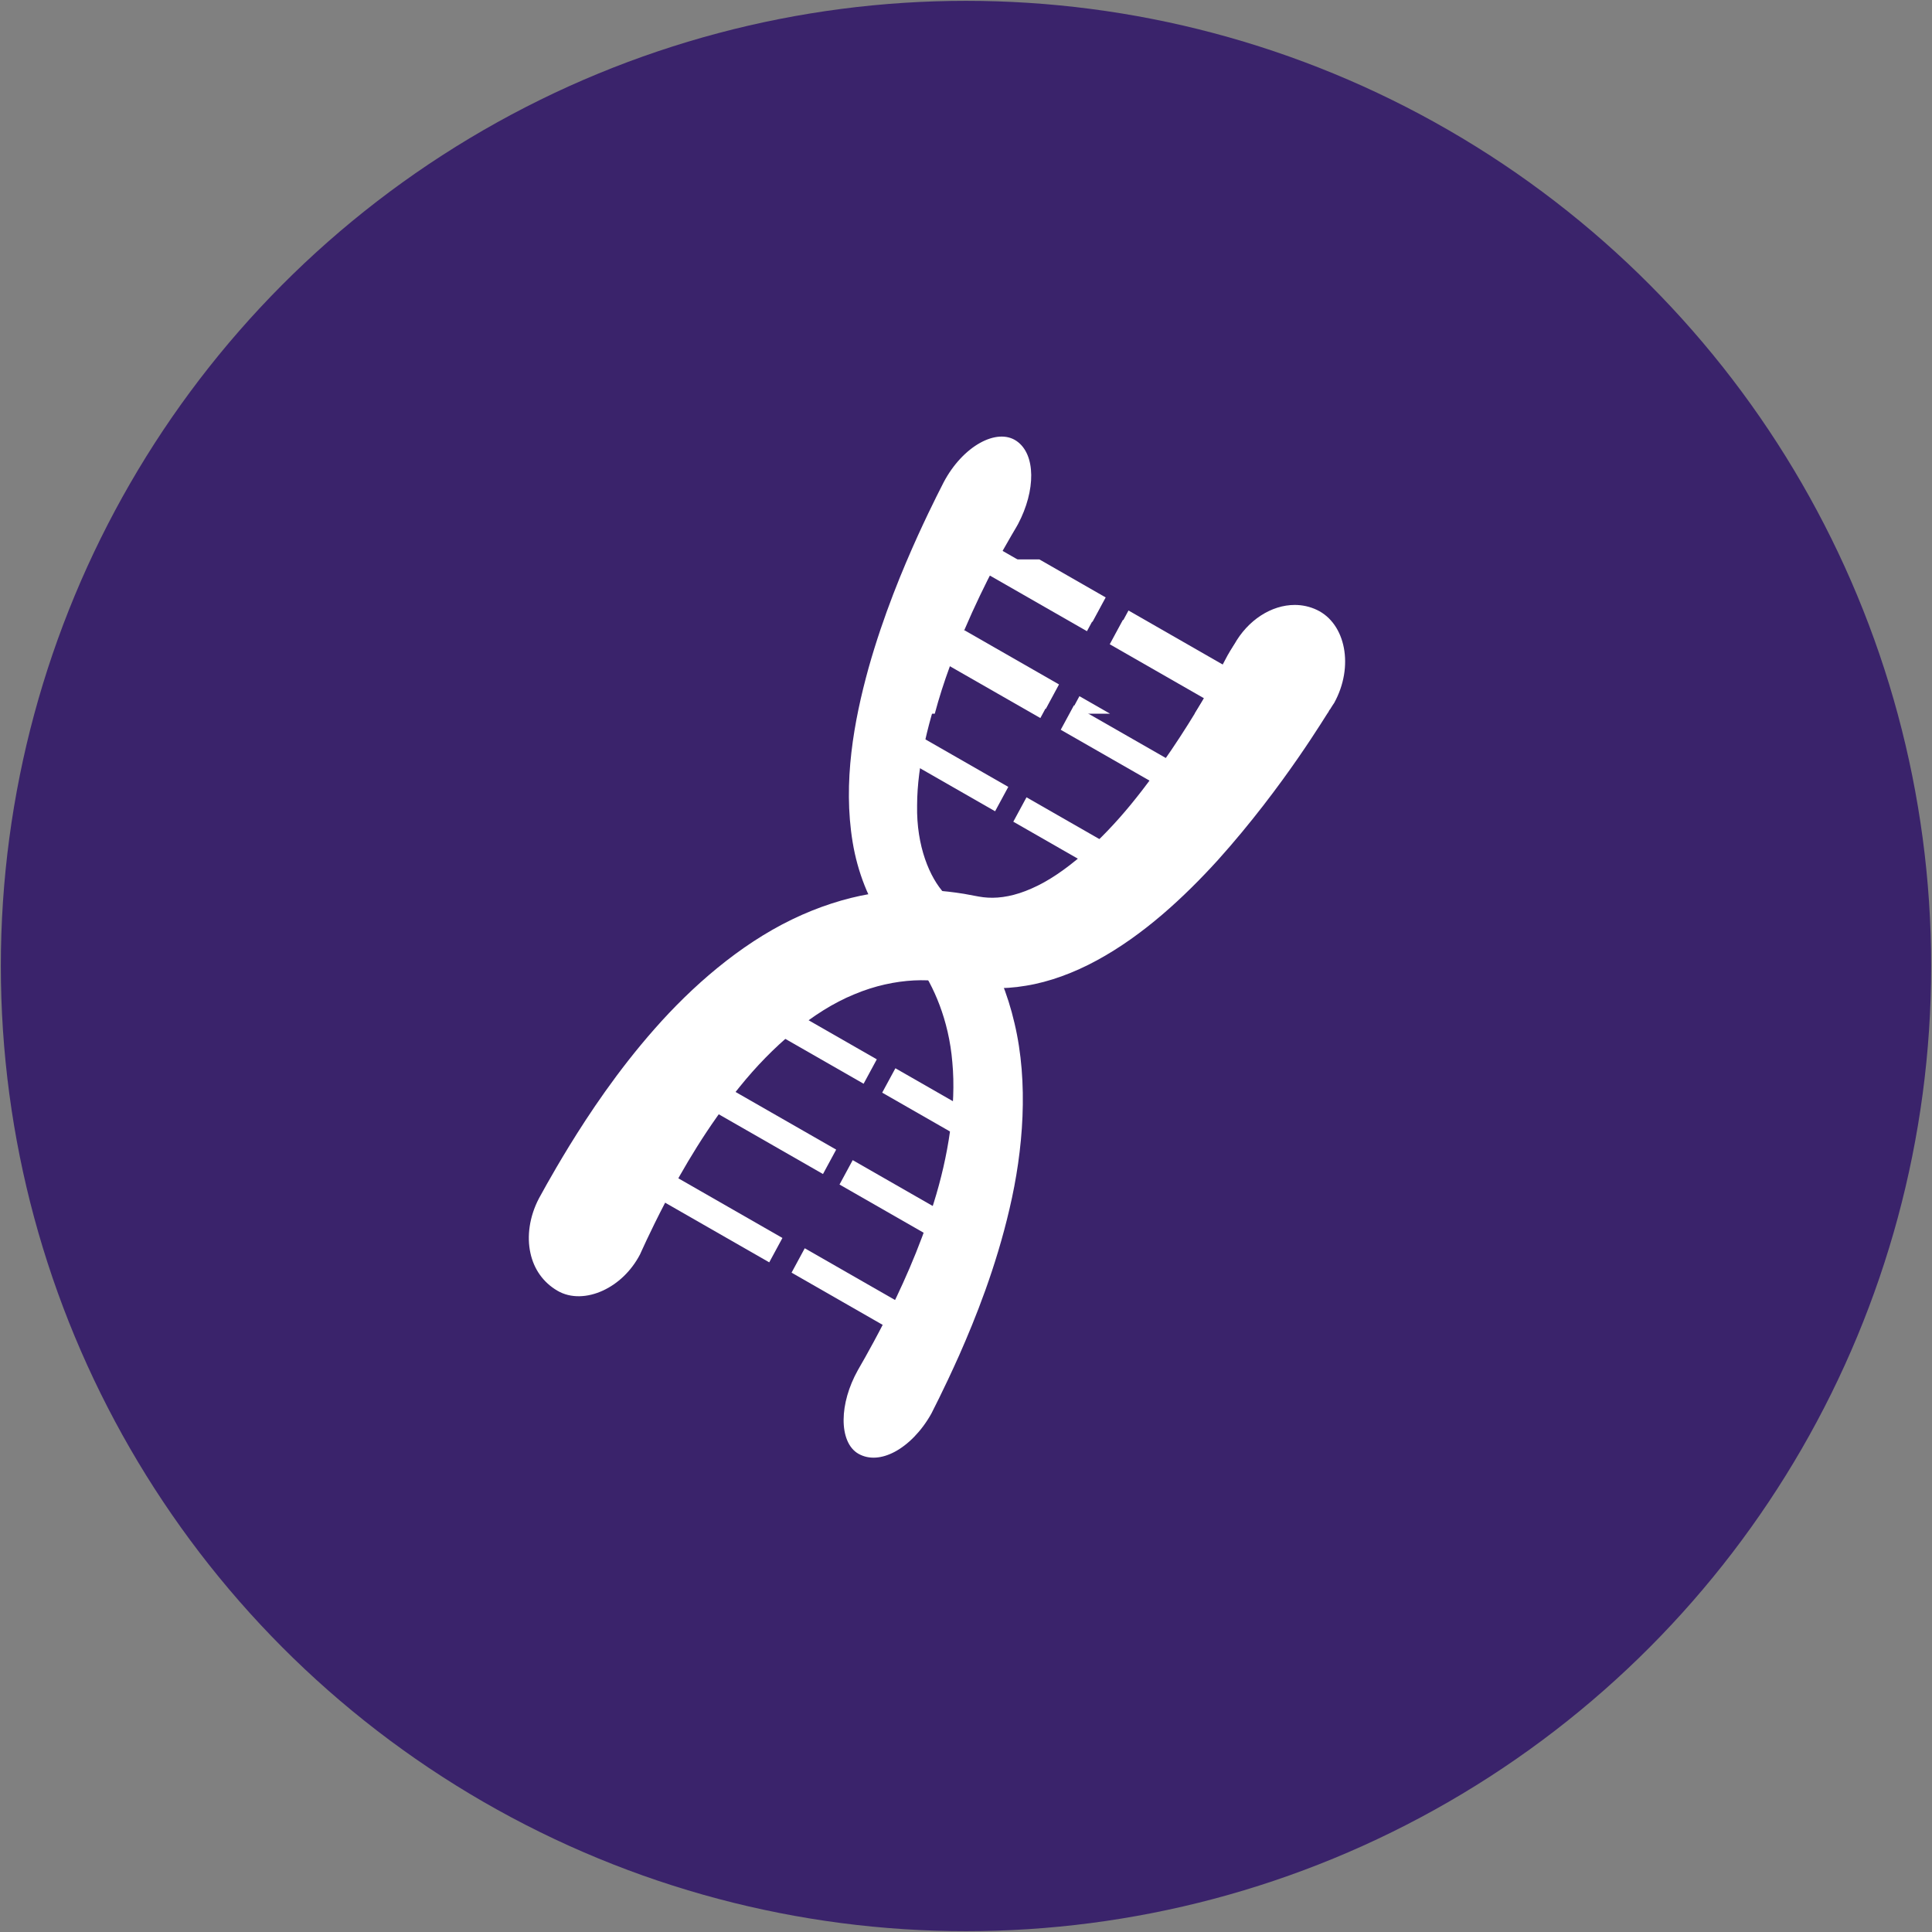 <?xml version="1.0" encoding="UTF-8" standalone="no"?>
<!-- Created with Inkscape (http://www.inkscape.org/) -->

<svg
   width="308.265mm"
   height="308.265mm"
   viewBox="0 0 308.265 308.265"
   version="1.1"
   id="svg823"
   sodipodi:docname="adnvert_0.svg"
   inkscape:version="1.4.2 (ebf0e940d0, 2025-05-08)"
   xmlns:inkscape="http://www.inkscape.org/namespaces/inkscape"
   xmlns:sodipodi="http://sodipodi.sourceforge.net/DTD/sodipodi-0.dtd"
   xmlns="http://www.w3.org/2000/svg"
   xmlns:svg="http://www.w3.org/2000/svg"
   xmlns:rdf="http://www.w3.org/1999/02/22-rdf-syntax-ns#"
   xmlns:cc="http://creativecommons.org/ns#"
   xmlns:dc="http://purl.org/dc/elements/1.1/">
  <rect x="0" y="0" width="308.265" height="308.265" fill="#808080" stroke="none"/>
  <defs
     id="defs817">
    <clipPath
       clipPathUnits="userSpaceOnUse"
       id="clipPath1176-8">
      <path
         d="m 6931.11,8089.35 h -156.96 c 8.97,13.92 17.1,27.05 24.31,39.04 8.8,14.62 16.24,27.56 22.23,38.21 11.2,19.92 17.3,31.85 17.62,31.85 0,0 0,0 0.01,-0.01 22.37,39.19 60.94,62.85 98.65,62.85 12.26,0 24.42,-2.5 35.91,-7.77 47.04,-21.56 61.08,-89.6 28.13,-147.44 0,0 0,0 -0.01,0 -0.2,0 -2.52,-3.6 -6.83,-10.2 -20.19,-4.27 -41.31,-6.53 -63.06,-6.53"
         id="path1174-4"
         inkscape:connector-curvature="0" />
    </clipPath>
    <clipPath
       clipPathUnits="userSpaceOnUse"
       id="clipPath1156-1">
      <path
         d="m 6798.46,8128.39 -153.47,85.48 21.48,38.63 154.22,-85.9 c -5.99,-10.65 -13.43,-23.59 -22.23,-38.21"
         id="path1154-0"
         inkscape:connector-curvature="0" />
    </clipPath>
    <clipPath
       clipPathUnits="userSpaceOnUse"
       id="clipPath1136-6">
      <path
         d="m 6607.86,8234.55 -158.89,88.5 -14.8,8.24 1.1,1.98 h 86.19 l 107.91,-60.1 -21.51,-38.62"
         id="path1134-3"
         inkscape:connector-curvature="0" />
    </clipPath>
    <clipPath
       clipPathUnits="userSpaceOnUse"
       id="clipPath1116-2">
      <path
         d="m 6636.45,8089.35 h -65.24 l 15.43,27.72 49.81,-27.72"
         id="path1114-0"
         inkscape:connector-curvature="0" />
    </clipPath>
    <clipPath
       clipPathUnits="userSpaceOnUse"
       id="clipPath1096-6">
      <path
         d="m 6531.93,8097 -149.83,83.4 -24.39,13.58 21.5,38.62 20.08,-11.18 154.14,-85.79 -21.5,-38.63"
         id="path1094-1"
         inkscape:connector-curvature="0" />
    </clipPath>
    <clipPath
       clipPathUnits="userSpaceOnUse"
       id="clipPath1076-5">
      <path
         d="m 6351.26,8089.35 h -120.03 c 5.62,30.01 12.88,59.14 20.77,86.85 17.04,58.89 37.59,112.32 56.77,157.07 h 126.5 l -1.1,-1.98 14.8,-8.24 c -15.31,-28.5 -32.75,-63.15 -49.68,-101.63 l -20.08,11.18 -21.5,-38.62 24.39,-13.58 c -2.13,-5.34 -4.23,-10.72 -6.3,-16.15 -9.17,-24.24 -17.56,-49.49 -24.54,-74.9"
         id="path1074-5"
         inkscape:connector-curvature="0" />
    </clipPath>
  </defs>
  <sodipodi:namedview
     id="base"
     pagecolor="#ffffff"
     bordercolor="#666666"
     borderopacity="1.0"
     inkscape:pageopacity="0.0"
     inkscape:pageshadow="2"
     inkscape:zoom="0.35"
     inkscape:cx="-72.857143"
     inkscape:cy="571.42857"
     inkscape:document-units="mm"
     inkscape:current-layer="layer1"
     showgrid="false"
     fit-margin-top="0"
     fit-margin-left="0"
     fit-margin-right="0"
     fit-margin-bottom="0"
     inkscape:window-width="1920"
     inkscape:window-height="1011"
     inkscape:window-x="0"
     inkscape:window-y="0"
     inkscape:window-maximized="1"
     inkscape:showpageshadow="2"
     inkscape:pagecheckerboard="0"
     inkscape:deskcolor="#d1d1d1" />
  <g
     inkscape:label="Layer 1"
     inkscape:groupmode="layer"
     id="layer1"
     transform="translate(41.873,9.079)">
    <circle
       style="opacity:1;vector-effect:none;fill:#3a236b;fill-opacity:1;fill-rule:evenodd;stroke:none;stroke-width:0.265px;stroke-linecap:butt;stroke-linejoin:miter;stroke-miterlimit:4;stroke-dasharray:none;stroke-dashoffset:0;stroke-opacity:1"
       id="path1368"
       cx="112.259"
       cy="145.054"
       r="154" />
    <g
       id="g1744"
       transform="matrix(1.442,0,0,1.442,223.138,-204.356)">
      <path
         inkscape:connector-curvature="0"
         id="path232"
         style="fill:#ffffff;fill-opacity:1;fill-rule:nonzero;stroke:none;stroke-width:0.069"
         d="m -88.772,296.294 c -1.144,-0.637 -1.675,-2.103 -1.662,-3.788 0.011,-1.694 0.547,-3.633 1.578,-5.48 -0.008,-0.004 1.226,-2.055 2.942,-5.388 1.703,-3.33 3.868,-7.979 5.452,-13.12 1.605,-5.124 2.509,-10.761 2.06,-15.537 -0.388,-4.798 -2.15,-8.546 -3.685,-10.729 -0.395,-0.576 -0.863,-1.202 -1.423,-1.852 l -1.006,-1.124 c -0.473,-0.52 -0.924,-1.1 -1.363,-1.713 -1.761,-2.462 -3.013,-5.658 -3.554,-8.948 -1.098,-6.642 0.138,-13.415 1.759,-19.276 1.656,-5.886 3.799,-10.993 5.458,-14.657 1.671,-3.661 2.858,-5.89 2.851,-5.895 2.133,-4.035 5.896,-6.052 8.059,-4.575 2.153,1.471 2.14,5.475 0.171,9.201 0.063,-0.004 -4.658,7.375 -8.132,16.76 -1.714,4.663 -3.029,9.859 -3.035,14.363 -0.088,4.541 1.412,8.012 3.035,9.761 l 0.937,1.054 c 0.363,0.409 0.729,0.856 1.106,1.33 0.746,0.953 1.509,2.035 2.231,3.253 1.451,2.427 2.712,5.415 3.467,8.698 1.573,6.605 0.972,14.078 -0.548,20.534 -1.506,6.5 -3.779,12.159 -5.561,16.192 -1.8,4.032 -3.101,6.47 -3.089,6.476 -1.106,1.98 -2.597,3.451 -4.051,4.227 -1.463,0.778 -2.861,0.862 -3.996,0.232" />
      <path
         inkscape:connector-curvature="0"
         id="path234-4"
         style="fill:#ffffff;fill-opacity:1;fill-rule:nonzero;stroke:none;stroke-width:0.069"
         d="m -73.672,225.188 -12.27,-7.031 1.459,-2.7 12.27,7.033 -1.46,2.699" />
      <path
         inkscape:connector-curvature="0"
         id="path236-7"
         style="fill:#ffffff;fill-opacity:1;fill-rule:nonzero;stroke:none;stroke-width:0.069"
         d="m -61.494,232.167 -10.164,-5.825 1.46,-2.699 10.164,5.825 -1.459,2.699" />
      <path
         inkscape:connector-curvature="0"
         id="path238-6"
         style="fill:#ffffff;fill-opacity:1;fill-rule:nonzero;stroke:none;stroke-width:0.069"
         d="m -68.665,214.874 -11.831,-6.776 1.46,-2.699 11.831,6.776 -1.46,2.699" />
      <path
         inkscape:connector-curvature="0"
         id="path240-5"
         style="fill:#ffffff;fill-opacity:1;fill-rule:nonzero;stroke:none;stroke-width:0.069"
         d="m -56.048,222.105 -10.362,-5.935 1.46,-2.699 10.361,5.934 -1.459,2.699" />
      <path
         inkscape:connector-curvature="0"
         id="path242-6"
         style="fill:#ffffff;fill-opacity:1;fill-rule:nonzero;stroke:none;stroke-width:0.069"
         d="m -63.509,205.263 -11.795,-6.76 1.459,-2.699 11.797,6.76 -1.461,2.699" />
      <path
         inkscape:connector-curvature="0"
         id="path244-9"
         style="fill:#ffffff;fill-opacity:1;fill-rule:nonzero;stroke:none;stroke-width:0.069"
         d="m -48.635,213.787 -12.352,-7.079 1.459,-2.699 12.352,7.08 -1.459,2.699" />
      <path
         inkscape:connector-curvature="0"
         id="path246-3"
         style="fill:#ffffff;fill-opacity:1;fill-rule:nonzero;stroke:none;stroke-width:0.069"
         d="m -98.664,275.1 -13.815,-7.917 1.459,-2.699 13.816,7.918 -1.46,2.699" />
      <path
         inkscape:connector-curvature="0"
         id="path248-7"
         style="fill:#ffffff;fill-opacity:1;fill-rule:nonzero;stroke:none;stroke-width:0.069"
         d="m -82.379,284.157 -13.815,-7.917 1.459,-2.699 13.816,7.918 -1.46,2.699" />
      <path
         inkscape:connector-curvature="0"
         id="path250-4"
         style="fill:#ffffff;fill-opacity:1;fill-rule:nonzero;stroke:none;stroke-width:0.069"
         d="m -92.717,265.327 -14.316,-8.205 1.459,-2.699 14.317,8.204 -1.459,2.699" />
      <path
         inkscape:connector-curvature="0"
         id="path252-5"
         style="fill:#ffffff;fill-opacity:1;fill-rule:nonzero;stroke:none;stroke-width:0.069"
         d="m -76.571,274.693 -14.317,-8.204 1.459,-2.699 14.317,8.204 -1.459,2.699" />
      <path
         inkscape:connector-curvature="0"
         id="path254-2"
         style="fill:#ffffff;fill-opacity:1;fill-rule:nonzero;stroke:none;stroke-width:0.069"
         d="m -88.222,255.336 -13.62,-7.804 1.46,-2.699 13.62,7.804 -1.459,2.699" />
      <path
         inkscape:connector-curvature="0"
         id="path256-5"
         style="fill:#ffffff;fill-opacity:1;fill-rule:nonzero;stroke:none;stroke-width:0.069"
         d="m -72.544,264.127 -13.622,-7.804 1.461,-2.699 13.62,7.804 -1.459,2.699" />
      <path
         inkscape:connector-curvature="0"
         id="path258-4"
         style="fill:#ffffff;fill-opacity:1;fill-rule:nonzero;stroke:none;stroke-width:0.069"
         d="m -122.131,278.223 c -1.52,-0.901 -2.568,-2.336 -2.961,-4.167 -0.397,-1.818 -0.121,-3.998 0.946,-6.034 0.007,0.006 1.205,-2.279 3.359,-5.803 2.162,-3.513 5.304,-8.266 9.44,-12.955 4.114,-4.677 9.371,-9.286 15.2,-12.103 2.9,-1.407 5.879,-2.352 8.615,-2.823 2.737,-0.484 5.192,-0.508 7.109,-0.392 0.998,0.059 2.108,0.184 3.306,0.376 l 1.634,0.303 c 0.324,0.064 0.661,0.095 1.009,0.12 1.389,0.083 3.026,-0.202 4.851,-1.016 3.676,-1.591 7.721,-5.318 10.992,-9.312 6.623,-8.098 10.745,-16.719 10.772,-16.631 2.013,-3.628 5.956,-5.352 9.138,-3.849 3.194,1.506 4.148,6.261 1.91,10.302 -0.06,-0.031 -4.768,8.064 -12.213,16.353 -3.741,4.113 -8.241,8.3 -13.37,11.085 -2.548,1.388 -5.261,2.396 -7.871,2.815 -2.604,0.448 -5.038,0.3 -6.911,-0.07 l -1.33,-0.257 c -0.404,-0.082 -0.832,-0.115 -1.277,-0.183 -0.89,-0.078 -1.858,-0.129 -2.881,-0.076 -2.046,0.11 -4.313,0.576 -6.596,1.539 -4.593,1.877 -9.107,5.811 -12.659,10.214 -3.585,4.395 -6.322,9.131 -8.174,12.667 -1.85,3.548 -2.865,5.909 -2.872,5.904 -0.973,1.852 -2.45,3.235 -4.114,4 -1.653,0.759 -3.53,0.898 -5.052,-0.006" />
      <g
         style="fill:#ffffff"
         id="g1070-7"
         transform="matrix(0.068,0,0,-0.07,-512.233,780.648)">
        <g
           style="fill:#ffffff"
           clip-path="url(#clipPath1076-5)"
           id="g1072-4">
          <path
             inkscape:connector-curvature="0"
             id="path1088-4"
             style="fill:#ffffff;fill-opacity:1;fill-rule:nonzero;stroke:none"
             d="m 6351.26,8089.35 h -120.03 c 5.62,30.01 12.88,59.14 20.77,86.85 17.04,58.89 37.59,112.32 56.77,157.07 h 126.5 l -1.1,-1.98 14.8,-8.24 c -15.31,-28.5 -32.75,-63.15 -49.68,-101.63 l -20.08,11.18 -21.5,-38.62 24.39,-13.58 c -2.13,-5.34 -4.23,-10.72 -6.3,-16.15 -9.17,-24.24 -17.56,-49.49 -24.54,-74.9" />
        </g>
      </g>
      <g
         style="fill:#ffffff"
         id="g1090-3"
         transform="matrix(0.068,0,0,-0.07,-512.233,780.648)">
        <g
           style="fill:#ffffff"
           clip-path="url(#clipPath1096-6)"
           id="g1092-0">
          <path
             inkscape:connector-curvature="0"
             id="path1108-7"
             style="fill:#ffffff;fill-opacity:1;fill-rule:nonzero;stroke:none"
             d="m 6531.93,8097 -149.83,83.4 -24.39,13.58 21.5,38.62 20.08,-11.18 154.14,-85.79 -21.5,-38.63" />
        </g>
      </g>
      <g
         style="fill:#ffffff"
         id="g1110-8"
         transform="matrix(0.068,0,0,-0.07,-512.233,780.648)">
        <g
           style="fill:#ffffff"
           clip-path="url(#clipPath1116-2)"
           id="g1112-6">
          <path
             inkscape:connector-curvature="0"
             id="path1128-8"
             style="fill:#ffffff;fill-opacity:1;fill-rule:nonzero;stroke:none"
             d="m 6636.45,8089.35 h -65.24 l 15.43,27.72 49.81,-27.72" />
        </g>
      </g>
      <g
         style="fill:#ffffff"
         id="g1130-8"
         transform="matrix(0.068,0,0,-0.07,-512.233,780.648)">
        <g
           style="fill:#ffffff"
           clip-path="url(#clipPath1136-6)"
           id="g1132-4">
          <path
             inkscape:connector-curvature="0"
             id="path1148-3"
             style="fill:#ffffff;fill-opacity:1;fill-rule:nonzero;stroke:none"
             d="m 6607.86,8234.55 -158.89,88.5 -14.8,8.24 1.1,1.98 h 86.19 l 107.91,-60.1 -21.51,-38.62" />
        </g>
      </g>
      <g
         style="fill:#ffffff"
         id="g1150-1"
         transform="matrix(0.068,0,0,-0.07,-512.233,780.648)">
        <g
           style="fill:#ffffff"
           clip-path="url(#clipPath1156-1)"
           id="g1152-4">
          <path
             inkscape:connector-curvature="0"
             id="path1168-9"
             style="fill:#ffffff;fill-opacity:1;fill-rule:nonzero;stroke:none"
             d="m 6798.46,8128.39 -153.47,85.48 21.48,38.63 154.22,-85.9 c -5.99,-10.65 -13.43,-23.59 -22.23,-38.21" />
        </g>
      </g>
      <g
         style="fill:#ffffff"
         id="g1170-2"
         transform="matrix(0.068,0,0,-0.07,-512.233,780.648)">
        <g
           style="fill:#ffffff"
           clip-path="url(#clipPath1176-8)"
           id="g1172-0">
          <path
             inkscape:connector-curvature="0"
             id="path1188-6"
             style="fill:#ffffff;fill-opacity:1;fill-rule:nonzero;stroke:none"
             d="m 6931.11,8089.35 h -156.96 c 8.97,13.92 17.1,27.05 24.31,39.04 8.8,14.62 16.24,27.56 22.23,38.21 11.2,19.92 17.3,31.85 17.62,31.85 0,0 0,0 0.01,-0.01 22.37,39.19 60.94,62.85 98.65,62.85 12.26,0 24.42,-2.5 35.91,-7.77 47.04,-21.56 61.08,-89.6 28.13,-147.44 0,0 0,0 -0.01,0 -0.2,0 -2.52,-3.6 -6.83,-10.2 -20.19,-4.27 -41.31,-6.53 -63.06,-6.53" />
        </g>
      </g>
    </g>
  </g>
</svg>
